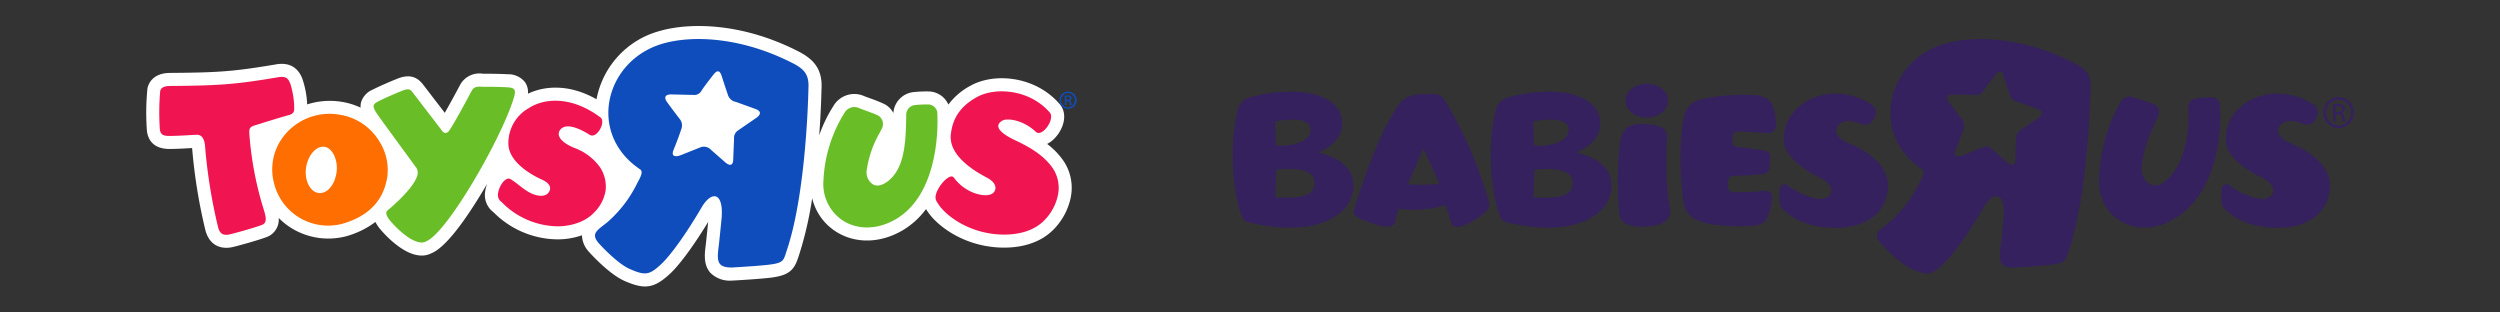 <svg xmlns="http://www.w3.org/2000/svg" xmlns:xlink="http://www.w3.org/1999/xlink" width="480" height="60" viewBox="0 0 480 60"><rect x="0" y="0" width="480" height="60" fill="#333333" stroke="none"/><defs><clipPath id="a"><rect width="480" height="60" transform="translate(30 40)" fill="#ccc"/></clipPath><clipPath id="b"><rect width="178.595" height="50" fill="none"/></clipPath><clipPath id="c"><rect width="215.244" height="45" fill="none"/></clipPath></defs><g transform="translate(-30 -40)" clip-path="url(#a)"><g transform="translate(58.08 45)"><g transform="translate(0 0)" clip-path="url(#b)"><path d="M176.243,26.082a14.119,14.119,0,0,0-3.275-3.45,4.991,4.991,0,0,0,1.242-.879c1.889-1.8,2.844-4.821,1.171-6.765-4.618-5.366-12.393-6.06-16.949-3.623a12.729,12.729,0,0,0-4.424,3.713,4.216,4.216,0,0,0-3.833-2.521,24.01,24.01,0,0,0-2.731.113,4.347,4.347,0,0,0-4,4.031,4.015,4.015,0,0,0-1.7-1.71,27.875,27.875,0,0,0-2.774-1.117l-1.118-.415a.252.252,0,0,1,.04.015,4.648,4.648,0,0,0-5.974,1.907,26.542,26.542,0,0,0-2.709,5.6c.364-4.923.43-8.529.436-8.87l0,.116c.22-3.487-1.034-5.6-4.321-7.3-10.857-5.6-21.077-5.686-27.019-3.9A16.8,16.8,0,0,0,86.45,14.06c-5.154-2.936-9.9-2.628-13.162-1.068a3.376,3.376,0,0,0-.573-2.227,4.1,4.1,0,0,0-3.3-1.509c-1.9-.1-3.589-.1-4.426-.095-.1,0-.238,0-.382-.012a4.23,4.23,0,0,0-4.29,2.043.565.565,0,0,0-.03.056c-.985,1.851-2.121,3.927-2.969,5.416l-4.2-5.476c-.024-.034-.06-.077-.087-.109l-.051-.06c-1.209-1.432-2.716-1.726-4.742-.921-1.412.564-3.431,1.435-4.775,2.115a3.879,3.879,0,0,0-2.217,2.419,3.212,3.212,0,0,0-.089,1.035,13.686,13.686,0,0,0-3.9-1.158,14.121,14.121,0,0,0-6.358.538,17.709,17.709,0,0,0-.973-5.063c-.007-.016-.033-.075-.053-.118C28.963,7.8,27.3,6.953,24.91,7.36,16.632,8.766,13.659,8.927,4.543,9c-3.283.03-4.1,2.049-4.305,2.915a46.776,46.776,0,0,0-.1,8.313C.652,23.685,3.829,23.62,4.872,23.6c1.555-.033,2.648-.1,3.525-.152l.409-.024a103.492,103.492,0,0,0,2.486,15.508l.015.064c.964,4.045,4.2,3.677,5.17,3.466,1.146-.25,5.153-1.375,6.652-1.952a3.557,3.557,0,0,0,2.315-3.3c0-.118,0-.238,0-.358a12.871,12.871,0,0,0,2.8,2.166,13.523,13.523,0,0,0,10.214,1.325A16.8,16.8,0,0,0,44,37.615a7.041,7.041,0,0,0,.963,1.431c.627.746,3.923,4.5,7.225,4.964a4.1,4.1,0,0,0,2.527-.369l.077-.031c2.417-1.029,5.83-5.216,10.142-12.443q.273-.458.542-.917a6.786,6.786,0,0,0-.42,1.628,4.117,4.117,0,0,0,1.511,3.789s.259.234.259.234a17.493,17.493,0,0,0,11.744,5.047,14.154,14.154,0,0,0,5.087-.777,4.818,4.818,0,0,0,1.3,3.131c.013.016.027.034.041.048.389.436,3.886,4.295,6.841,5.594,3.92,1.721,5.734,1.415,8.828-1.484,1.428-1.337,4.023-4.595,7.219-9.852-.161,1.625-.4,3.946-.477,4.555-.242,1.829-.375,3.741.886,5.194a5.209,5.209,0,0,0,4.057,1.518c.054,0,.108,0,.162,0,.23-.012,5.645-.314,7.639-.595,3.429-.466,4.312-1.579,5.1-4.059l.18-.557a68.676,68.676,0,0,0,2.423-10.6,10.51,10.51,0,0,0,4.761,6.526c3.7,2.247,8.429,2.1,12.636-.385a15.177,15.177,0,0,0,4.462-4.061c.12.2.241.373.35.533l.1.138c1.411,2.073,5.97,6.14,13.1,6.676,2.514.189,7.234.037,10.6-3.1a12.289,12.289,0,0,0,3.6-6.3,9.3,9.3,0,0,0-1.223-7.011m-74.207-12.92v0l0,0h0" transform="translate(0 0)" fill="#fff"/><path d="M153.627,8.01c-9.665-4.982-19.214-5.512-25.152-3.732-10.979,3.292-14.382,17.244-4.21,24.082.616.414.227,1.285-.543,2.672a23.645,23.645,0,0,1-5.848,7.585c-1.879,1.48-3.1,2.093-1.552,3.918,0,0,3.438,3.853,5.981,4.97,3.061,1.345,3.828,1.118,6.108-1.016,1.433-1.345,4.274-5.009,7.7-10.855,1.78-3.034,4.156-3.093,3.833,1.9,0,0-.467,4.809-.6,5.8-.38,2.864-.083,3.857,2.485,3.882,0,0,5.516-.3,7.427-.573,2.7-.366,2.547-.8,3.254-2.926,3.766-11.34,4.084-30.8,4.084-30.8.165-2.61-.659-3.724-2.97-4.914M146.57,18.5s-3.423,2.348-3.506,2.411a1.718,1.718,0,0,0-.744,1.579c-.021.455-.155,3.651-.162,4.054-.01.437-.2,1.645-1.593.421,0,0-2.332-2.043-2.678-2.347a1.854,1.854,0,0,0-2.126-.439l-3.65,1.459s-2.2.895-1.382-1.077c.794-1.923,1.328-3.514,1.5-4.026a1.961,1.961,0,0,0-.327-1.821c-.2-.241-1.957-2.559-2.356-3.132,0,0-1.443-1.71.958-1.594,0,0,4.1.093,4.165.1a1.534,1.534,0,0,0,1.382-.8c.674-1.06,2.654-3.544,2.243-3.016.347-.439,1.15-1.524,1.681.275,0,0,.755,2.365,1.113,3.361a1.99,1.99,0,0,0,1.616,1.52l3.766,1.361s1.757.545.1,1.713" transform="translate(-29.459 -0.853)" fill="#0f4dbc"/><path d="M53.088,28.011a10.872,10.872,0,0,0-7.919-5.256,11.16,11.16,0,0,0-10.811,4.558,10.347,10.347,0,0,0-1.584,8.511,10.7,10.7,0,0,0,13.239,7.885c4.985-1.481,7.772-4.394,8.53-8.908a10.22,10.22,0,0,0-1.456-6.79M40.951,37.722c-1.4-.468-2.435-2.689-1.932-5.107s2.2-4.09,3.779-3.589c1.4.45,2.432,2.807,1.943,5.228-.521,2.572-2.192,4.006-3.791,3.467" transform="translate(-8.271 -5.768)" fill="#ff6e00"/><path d="M178.465,21.895a26.61,26.61,0,0,0-3.989,12.895,8.382,8.382,0,0,0,3.89,7.808c2.9,1.759,6.665,1.61,10.062-.4,7.307-4.323,8.126-15.214,7.92-20.126a1.779,1.779,0,0,0-1.831-1.868,21.626,21.626,0,0,0-2.4.106,1.888,1.888,0,0,0-1.75,2.027l-.006.323c-.05,4.567-.359,8.612-2.345,11.11-1.3,1.639-2.85,2.3-3.873,1.873a2.74,2.74,0,0,1-1.354-2.853,19.977,19.977,0,0,1,2.484-7.143l.344-.675a1.928,1.928,0,0,0-.586-2.617c-.484-.253-1.542-.641-2.475-.985l-1.125-.42a2.2,2.2,0,0,0-2.963.946" transform="translate(-44.453 -5.147)" fill="#69be28"/><path d="M211.427,17.86c-3.169,1.7-4.8,4.01-5.135,7.288-.456,4.425,5.564,7.51,7,8.29,1.721.939,1.784,2.02,1.34,2.661-.7,1.013-2.659.728-4.1.152a8.618,8.618,0,0,1-3.685-2.9c-.763-.884-3.085,1.654-3.448,3.426-.167.811.151,1.192.644,1.912,1.265,1.858,5.33,5.15,11.224,5.593,1.626.121,5.859.219,8.714-2.435a9.74,9.74,0,0,0,2.849-4.971,6.8,6.8,0,0,0-.866-5.139c-1.605-2.458-4.28-4.091-7.252-5.488-4.33-2.037-3.492-3.246-2.525-3.806.909-.525,3.992-.155,6.408,2.142,1.224,1.164,3.765-2.447,2.707-3.677-3.859-4.484-10.41-4.9-13.871-3.049" transform="translate(-51.814 -4.287)" fill="#f01450"/><path d="M85.472,17.861C83.057,25.678,72.756,43.571,68.73,45.285a1.781,1.781,0,0,1-1.274.224c-2.138-.3-4.8-3.075-5.655-4.1-.382-.454-1.2-1.493-.541-2.041,2.51-2.078,5.631-5.248,5.781-7.1a1.74,1.74,0,0,0-.232-1.032c-.235-.326-6.766-9.232-7.421-10.186-1.115-1.623-1.107-2,.124-2.629s3.19-1.473,4.565-2.022,1.584-.165,1.973.286L71.9,24.312a.746.746,0,0,0,1.113-.159c.744-.908,3.908-6.816,4.4-7.752.582-1.032,1.543-.752,2.514-.756,1.026-.009,2.616,0,4.278.09,1.6.083,1.747.549,1.26,2.127" transform="translate(-14.924 -3.978)" fill="#69be28"/><path d="M96.566,20.647a7.685,7.685,0,0,0-3.952,6.7c-.083,3.88,5.108,6.449,6.408,7.026,1.564.695,1.786,1.528,1.507,2.161-.411.929-1.343,1.1-2.438.867-1.982-.421-3.529-2.217-5.092-3.116-.884-.509-2.184,1.236-2.374,2.8A1.631,1.631,0,0,0,91.32,38.7a15.3,15.3,0,0,0,10.446,4.648c1.42.062,5.11-.223,7.4-2.73a7.583,7.583,0,0,0,2.13-4.236,6.763,6.763,0,0,0-1.115-4.407,10.5,10.5,0,0,0-4.958-3.694c-4.269-1.824-2.92-3.655-1.905-4,.864-.3,2.385-.069,4.912,1.508,1.371.855,3.187-2.5,2.056-3.345-5.67-4.228-10.843-3.652-13.724-1.8" transform="translate(-23.086 -4.903)" fill="#f01450"/><path d="M5.419,14.846c9.269-.078,12.4-.259,20.765-1.68,1.883-.322,2.04.645,2.344,1.265a16.693,16.693,0,0,1,.716,3.923c-.035.691.3,1.7-.829,2.022-3.523,1.016-4.443,1.331-6.782,2.055-1.078.332-1.01.8-.982,1.657A64.474,64.474,0,0,0,23.421,38.6c.455,1.474.657,2.528-.338,2.914-1.385.534-5.246,1.616-6.281,1.842-1.793.388-2.052-.973-2.221-1.671a101.613,101.613,0,0,1-2.423-15.128c-.075-1.223-.462-2.366-1.574-2.341-1.143.027-2.423.167-4.908.22-1.329.027-2.032-.056-2.21-1.238a47.8,47.8,0,0,1,.068-7.375c.194-.839,1.137-.967,1.886-.975" transform="translate(-0.855 -3.338)" fill="#f01450"/><path d="M236.932,16.892a1.647,1.647,0,1,1-1.63,1.646,1.619,1.619,0,0,1,1.63-1.646m0,.259a1.392,1.392,0,0,0,0,2.78,1.392,1.392,0,0,0,0-2.78m-.313,2.34h-.286v-1.83a2.865,2.865,0,0,1,.513-.048.974.974,0,0,1,.576.146.432.432,0,0,1,.17.375.459.459,0,0,1-.364.451V18.6c.162.029.274.18.309.444a1.683,1.683,0,0,0,.11.451h-.306a1.385,1.385,0,0,1-.119-.463.347.347,0,0,0-.4-.322h-.2Zm0-1.01h.207c.25,0,.461-.092.461-.311,0-.162-.124-.325-.461-.325a1.1,1.1,0,0,0-.207.016Z" transform="translate(-59.955 -4.304)" fill="#0f4dbc"/></g></g><g transform="translate(266.675 47.5)"><g transform="translate(0 0)" clip-path="url(#c)"><path d="M113.244,5.866a2.918,2.918,0,0,1,2.906,2.965,2.921,2.921,0,1,1-5.841,0,2.939,2.939,0,0,1,2.935-2.965m0,.467a2.441,2.441,0,0,0-2.382,2.5,2.438,2.438,0,0,0,2.382,2.508,2.408,2.408,0,0,0,2.363-2.5,2.428,2.428,0,0,0-2.363-2.506m-.562,4.214h-.514v-3.3a5.207,5.207,0,0,1,.924-.089,1.8,1.8,0,0,1,1.044.264.864.864,0,0,1-.359,1.488v.023c.29.049.49.319.558.8a2.862,2.862,0,0,0,.194.812h-.549a2.6,2.6,0,0,1-.209-.83.631.631,0,0,0-.721-.585h-.368Zm0-1.813h.368c.454,0,.828-.173.828-.569,0-.29-.22-.583-.828-.583a1.3,1.3,0,0,0-.368.036Z" transform="translate(99.094 5.27)" fill="#34215d"/><path d="M60.161,7.222a8.161,8.161,0,0,0-4.023,7.238c.028,4.121,6.967,7.2,6.967,7.2,3.736,1.866,2.016,4.507-.634,4.024a14.058,14.058,0,0,1-5.68-2.6c-.533-.4-1.458-.106-1.477.989-.008.619-.011,2.27-.011,2.27a2.2,2.2,0,0,0,.814,1.477C57.327,29,60.172,31.285,66.2,31.285c4.4,0,9.327-1.824,9.913-7.44.306-2.823-1.471-6.234-7.335-8.732-2.058-.869-2.973-1.838-2.377-3.18.541-1.281,2.629-1.494,4.528-.619,2.139.978,4-2.418,2.073-3.694-4.4-2.882-9.644-2.587-12.838-.4" transform="translate(49.681 4.959)" fill="#34215d"/><path d="M104.85,7.222a8.185,8.185,0,0,0-4.015,7.238c.028,4.121,6.971,7.2,6.971,7.2,3.732,1.866,2.022,4.507-.632,4.024a14.062,14.062,0,0,1-5.691-2.6c-.537-.4-1.458-.106-1.477.989,0,.619,0,2.27,0,2.27a2.185,2.185,0,0,0,.824,1.477c1.2,1.175,4.043,3.463,10.073,3.463,4.4,0,9.3-1.824,9.909-7.44.311-2.823-1.471-6.234-7.335-8.732-2.05-.869-2.977-1.838-2.392-3.18.566-1.281,2.637-1.494,4.535-.619,2.149.978,4.009-2.418,2.075-3.694-4.4-2.882-9.653-2.587-12.842-.4" transform="translate(89.837 4.959)" fill="#34215d"/><path d="M44.547,28.293c-3.305.218-5.069-.577-5.283-2.369a60.375,60.375,0,0,1,.194-14.12c.125-.74.308-3.36,4.44-3.221,2.248.078,3.493.53,4.078,1.175a2.142,2.142,0,0,1,.421,1.724c-.184,2.105-.279,9.315.547,13.04a2.644,2.644,0,0,1-.361,2.221c-.465.619-1.536,1.386-4.036,1.551" transform="translate(34.982 7.706)" fill="#34215d"/><path d="M39.72,7.767a2.839,2.839,0,0,1,.892-2.024,4.8,4.8,0,0,1,6.418,0,2.913,2.913,0,0,1,.881,2.024c0,1.805-1.839,3.263-4.1,3.263a4.564,4.564,0,0,1-3.2-1.23,2.831,2.831,0,0,1-.892-2.033" transform="translate(35.682 4.053)" fill="#34215d"/><path d="M62.911,7.6c-.264-.664-.907-1.591-3.1-1.876A38.39,38.39,0,0,0,49.264,6.5c-2.935.8-3.282,2.906-3.548,4.6a56.726,56.726,0,0,0,.177,15.249C46.2,28.2,47.141,29.215,49.226,30c2.5.938,9.79,1.236,11.455.463a2.192,2.192,0,0,0,1.352-1.4,10.4,10.4,0,0,0,.812-3.909.954.954,0,0,0-.346-.8,1.868,1.868,0,0,0-1.41-.252,34.692,34.692,0,0,1-5.465.218,1.4,1.4,0,0,1-.991-.353,1.215,1.215,0,0,1-.254-.8l.095-1.029a1.008,1.008,0,0,1,1.04-.94c1.874.021,5.7-.313,5.9-.344a1.344,1.344,0,0,0,.906-.987,18.594,18.594,0,0,0,.205-2.5c.009-.852-1.069-1.031-1.09-1.031-.321-.053-3.165-.494-5.313-.7a1.038,1.038,0,0,1-.917-1.219c.04-.258.089-.549.14-.881a1.032,1.032,0,0,1,1.084-.869c1.242.061,3.533.184,4.983.3,1.805.146,2.1-.587,2.265-1.492a10.829,10.829,0,0,0-.761-3.88" transform="translate(40.679 5.056)" fill="#34215d"/><path d="M87.627,21.935A32.118,32.118,0,0,1,91.644,7.024,2.031,2.031,0,0,1,94.38,6.008c1.124.374,3.185.983,3.931,1.335A1.73,1.73,0,0,1,98.9,9.678c-.513,1.2-2.817,5.568-3.092,9.64-.18,2.781,2.677,5.8,6.1,1.055s2.863-11.405,2.863-12.286a1.707,1.707,0,0,1,1.479-1.925,28.132,28.132,0,0,1,2.857-.228,1.58,1.58,0,0,1,1.712,1.6c.344,4.042-.106,16.113-8.246,21.447-7.115,4.653-15.02.64-14.951-7.049" transform="translate(78.718 5.234)" fill="#34215d"/><path d="M49.285,23.149c-.171-3.892-3.6-5.12-5.6-5.835-.237-.08-.587-.159-.8-.241-.245-.08-.228-.158.011-.268s.672-.342.672-.342c.962-.45,4.043-2.284,3.5-5.843-.649-4.262-6.141-5.076-7.821-5.232l-.027,0A28.517,28.517,0,0,0,29.19,6.476a3.333,3.333,0,0,0-2.183,2.817l-.076.271c-1.418,5.511-.955,14.885.943,19.667.008.027.011.03.019.053l.006.021a1.751,1.751,0,0,0,1.359,1.135c10.331,2.413,15.331-.091,17.391-1.8a6.689,6.689,0,0,0,2.637-5.494m-15-11.946a.248.248,0,0,1,.034-.144,2.235,2.235,0,0,1,.383-.091v0c.167-.034,4.078-.786,5.625.308a1.607,1.607,0,0,1,.716,1.1,2.022,2.022,0,0,1-.552,1.684c-.978,1.1-3.06,1.707-5.583,1.621,0,0-.258-.015-.374-.015a.135.135,0,0,1-.133-.127l-.006-.364-.11-3.671a1.111,1.111,0,0,1,0-.292m6.933,13.305c-1.131,1.194-3.677,1.219-6.4,1.124a2.072,2.072,0,0,1-.412-.009.138.138,0,0,1-.108-.144l0-.393.205-4.311s0-.226,0-.33.112-.125.112-.125l.325-.042c.178-.027,4.351-.564,6.088.818a2.038,2.038,0,0,1,.79,1.445,2.361,2.361,0,0,1-.6,1.969" transform="translate(23.449 4.778)" fill="#34215d"/><path d="M23.171,23.149c-.163-3.892-3.6-5.12-5.6-5.835-.216-.08-.579-.159-.8-.241-.233-.08-.211-.158.015-.268s.68-.342.68-.342c.962-.45,4.032-2.284,3.485-5.843-.623-4.262-6.13-5.076-7.8-5.232l-.03,0A28.428,28.428,0,0,0,3.093,6.476,3.372,3.372,0,0,0,.885,9.293l-.07.271c-1.393,5.511-.949,14.885.947,19.667.011.027.021.03.027.053l0,.021a1.724,1.724,0,0,0,1.365,1.135c10.327,2.413,15.327-.091,17.383-1.8a6.69,6.69,0,0,0,2.633-5.494M8.167,11.2a.216.216,0,0,1,.044-.144,2.261,2.261,0,0,1,.382-.091v0c.169-.034,4.089-.786,5.642.308a1.613,1.613,0,0,1,.7,1.1,2,2,0,0,1-.547,1.684c-.968,1.1-3.064,1.707-5.579,1.621,0,0-.268-.015-.382-.015s-.121-.127-.121-.127-.15-4.2-.135-4.328m6.944,13.305C13.985,25.7,11.434,25.727,8.7,25.632a1.942,1.942,0,0,1-.4-.009.146.146,0,0,1-.131-.144l.019-.393.2-4.311s.013-.226.013-.33.114-.125.114-.125l.328-.042h0c.178-.027,4.334-.564,6.073.818a2.005,2.005,0,0,1,.8,1.445,2.417,2.417,0,0,1-.6,1.969" transform="translate(0 4.778)" fill="#34215d"/><path d="M38.129,26.065c-.034-.11-.066-.222-.1-.345A79.251,79.251,0,0,0,29.777,6.876c-.786-1.228-1.234-1.45-4.552-1.279-3.113.159-4.093,1.437-5.059,3.094-4.2,6.6-7.711,18.518-7.741,18.636-.41,1.448-.345,1.877,3.694,3.191,1.739.573,2.895.678,3.506.317a1.677,1.677,0,0,0,.653-1.264,16.286,16.286,0,0,1,.5-1.653l.068-.22A.144.144,0,0,1,21,27.62l.216.028a21.327,21.327,0,0,0,8.305-.657l.241-.074c.12-.036.159.1.159.1l.085.241c.45,1.435.771,2.525.9,2.961a1.022,1.022,0,0,0,.63.78c.564.222,1.777.137,4.336-1.507,2.735-1.771,2.515-2.534,2.261-3.425m-9.7-3.267a29.937,29.937,0,0,1-5.587.118c-.194-.015-.167-.158-.116-.285.047-.108,2.711-6.179,2.783-6.352.091-.216.163-.23.243.006.036.085,2.83,6.227,2.813,6.227.036.066.12.256-.137.287" transform="translate(11.013 4.983)" fill="#34215d"/><path d="M103.181,4.664C93.511-.319,83.963-.85,78.03.932,67.047,4.226,63.65,18.175,73.816,25.014c.615.412.228,1.283-.541,2.667a23.726,23.726,0,0,1-5.851,7.591c-1.879,1.485-3.1,2.088-1.555,3.912,0,0,3.438,3.859,5.985,4.976,3.054,1.346,3.827,1.114,6.107-1.019,1.429-1.344,4.277-5.006,7.7-10.855,1.784-3.032,4.159-3.09,3.835,1.906,0,0-.465,4.807-.6,5.8-.38,2.866-.082,3.857,2.493,3.888,0,0,5.511-.3,7.428-.579,2.694-.361,2.544-.8,3.252-2.925,3.757-11.335,4.087-30.8,4.087-30.8.158-2.61-.664-3.721-2.975-4.913M96.12,15.156s-3.417,2.35-3.5,2.413a1.739,1.739,0,0,0-.742,1.583c-.034.45-.154,3.647-.159,4.047-.006.444-.2,1.648-1.6.425,0,0-2.331-2.041-2.679-2.346a1.847,1.847,0,0,0-2.12-.44L81.666,22.3s-2.2.892-1.384-1.076c.79-1.921,1.327-3.514,1.5-4.023a1.983,1.983,0,0,0-.325-1.828c-.2-.239-1.955-2.555-2.358-3.132,0,0-1.443-1.71.957-1.591,0,0,4.1.093,4.167.1a1.542,1.542,0,0,0,1.382-.8c.672-1.067,2.654-3.548,2.246-3.02C88.194,6.488,89,5.4,89.529,7.2c0,0,.757,2.365,1.12,3.358a1.983,1.983,0,0,0,1.615,1.524l3.764,1.361s1.758.547.091,1.712" transform="translate(58.542 0.001)" fill="#34215d"/></g></g></g></svg>